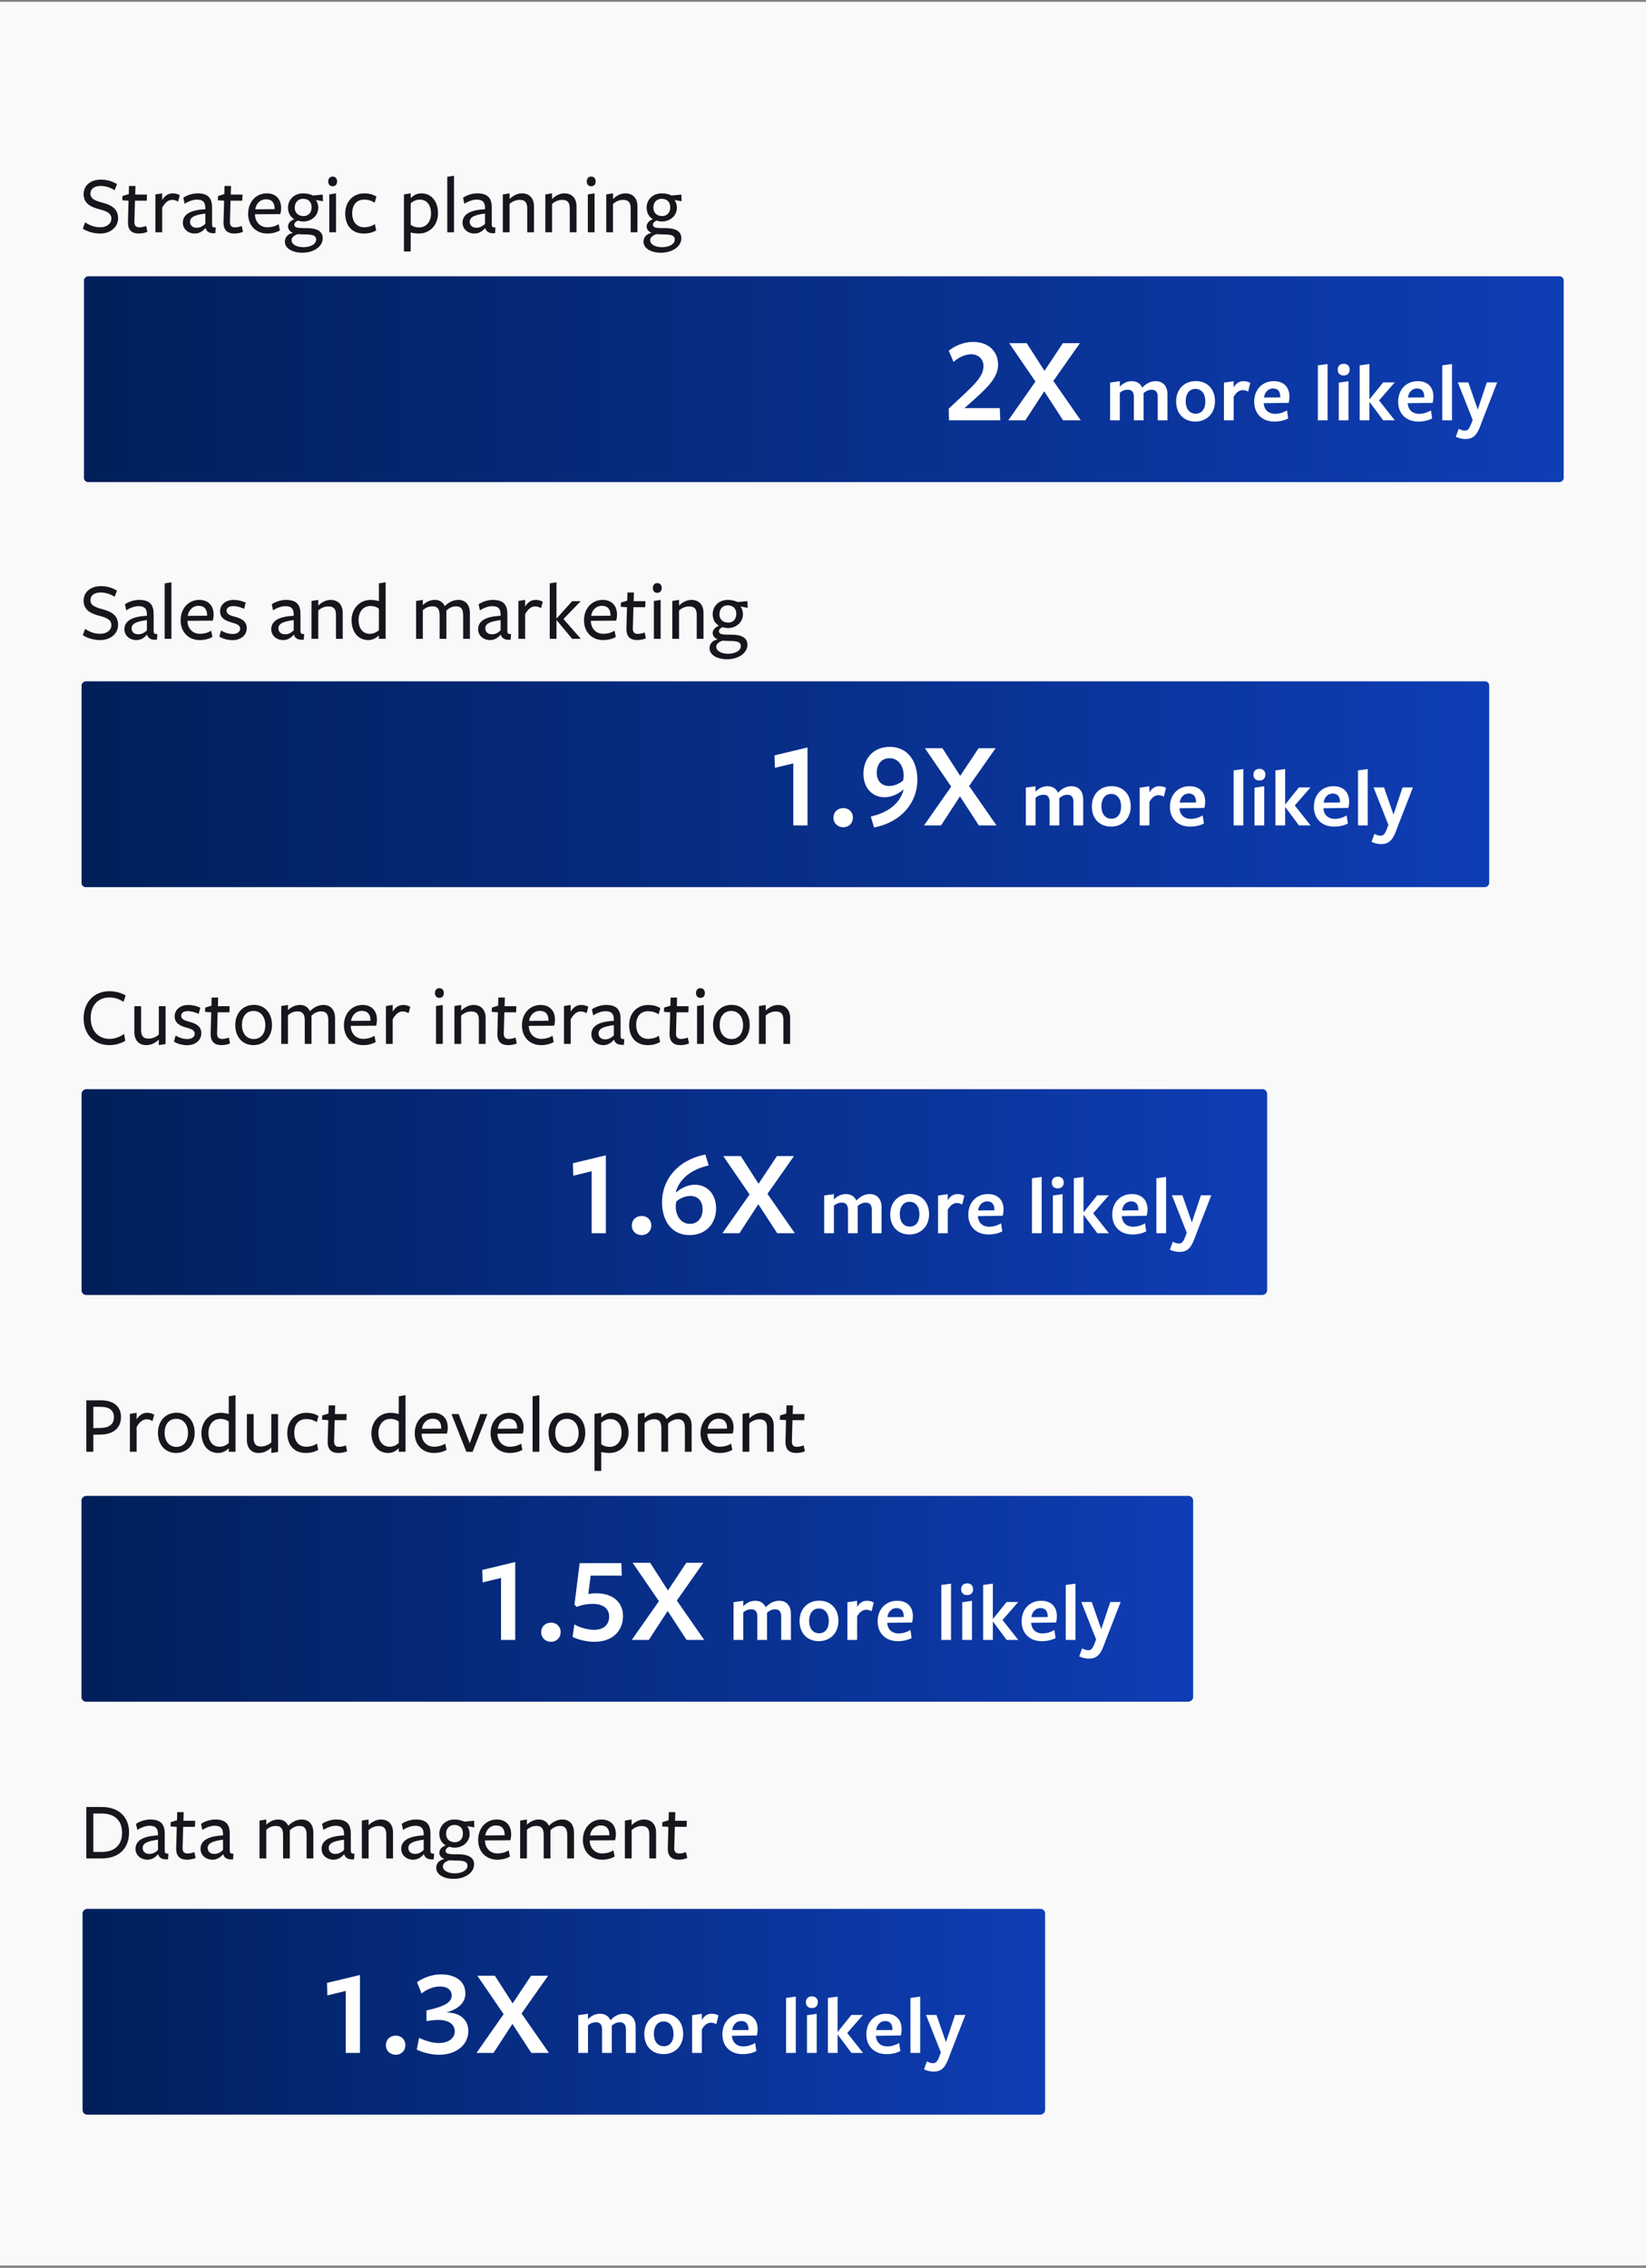 <svg width="400" height="551" viewBox="0 0 400 551" fill="none" xmlns="http://www.w3.org/2000/svg">
<rect x="0" y="0" width="400" height="551" fill="#808080" stroke="none"/>
<rect width="400" height="550" transform="translate(0 0.439)" fill="#F9F9F9"/>
<rect x="253.977" y="463.782" width="50" height="233.913" rx="1.118" transform="rotate(90 253.977 463.782)" fill="url(#paint0_linear_89_354)"/>
<path d="M84.024 498.782V483.722L79.554 484.802L79.464 481.772L87.474 479.852V498.782H84.024ZM98.514 496.892C98.514 498.212 97.554 499.232 96.174 499.232C94.764 499.232 93.774 498.212 93.774 496.892C93.774 495.572 94.764 494.582 96.174 494.582C97.554 494.582 98.514 495.572 98.514 496.892ZM108.414 488.972C112.104 488.912 113.814 491.042 113.814 493.412C113.814 497.012 110.664 499.232 106.704 499.232C104.724 499.232 102.654 498.662 101.274 497.972L101.844 495.122C103.104 495.722 104.934 496.382 106.674 496.382C108.714 496.382 110.514 495.392 110.514 493.532C110.514 491.942 109.134 490.742 106.464 490.772C105.534 490.772 104.454 490.922 103.644 491.042V488.462C107.334 487.652 109.764 486.752 109.764 484.862C109.764 483.572 108.804 482.642 106.884 482.642C105.414 482.642 103.644 483.332 102.444 484.352L101.334 481.592C102.804 480.572 104.904 479.702 107.154 479.702C110.634 479.702 113.094 481.322 113.094 484.352C113.094 486.542 111.444 488.132 108.414 488.972ZM124.524 491.732L119.934 498.782H115.794L122.394 489.362L116.004 480.032H120.264L124.584 486.752L129.054 480.032H133.194L126.744 489.212L133.404 498.782H129.114L124.524 491.732ZM154.471 498.782H152.111V493.182C152.111 491.822 151.571 491.342 150.591 491.342C149.771 491.342 149.131 491.762 148.671 492.162V492.722V498.782H146.311V493.182C146.311 491.822 145.791 491.342 144.811 491.342C143.971 491.342 143.331 491.682 142.891 492.102V498.782H140.531V489.602L142.891 489.282C142.891 489.282 142.891 490.502 142.891 490.582C143.751 489.722 144.691 489.262 145.831 489.262C146.951 489.262 147.891 489.802 148.351 490.842C149.271 489.842 150.371 489.262 151.631 489.262C153.371 489.262 154.471 490.462 154.471 492.462V498.782ZM166.018 494.162C166.018 497.182 163.938 499.082 161.238 499.082C158.538 499.082 156.578 497.242 156.578 494.182C156.578 491.142 158.638 489.242 161.358 489.242C164.078 489.242 166.018 491.122 166.018 494.162ZM163.678 494.182C163.678 492.402 162.798 491.142 161.278 491.142C159.738 491.142 158.898 492.382 158.898 494.162C158.898 495.922 159.778 497.162 161.318 497.162C162.838 497.162 163.678 495.962 163.678 494.182ZM170.557 493.082V498.782H168.197V489.622L170.557 489.282V490.782C171.137 489.802 171.877 489.262 172.957 489.262C173.517 489.262 174.097 489.382 174.597 489.682L174.077 491.802C173.637 491.562 173.197 491.442 172.757 491.442C171.937 491.442 171.177 491.962 170.557 493.082ZM177.872 494.622V494.682C177.972 496.182 178.992 497.202 180.632 497.202C181.612 497.202 182.672 496.882 183.512 496.362L183.812 498.322C182.932 498.802 181.712 499.082 180.472 499.082C177.512 499.082 175.552 497.202 175.552 494.262C175.552 491.262 177.552 489.262 180.312 489.262C182.752 489.262 184.112 490.742 184.112 493.002C184.112 493.502 184.032 494.142 183.912 494.542C183.892 494.542 177.872 494.622 177.872 494.622ZM177.932 493.242L181.892 493.222C181.892 493.182 181.892 493.082 181.892 493.062C181.892 491.822 181.352 491.042 180.132 491.042C178.832 491.042 178.052 492.102 177.932 493.242ZM193.384 498.782H191.024V485.422L193.384 485.102V498.782ZM198.746 486.462C198.746 487.322 198.226 487.882 197.286 487.882C196.366 487.882 195.846 487.322 195.846 486.462C195.846 485.622 196.366 485.042 197.286 485.042C198.226 485.042 198.746 485.622 198.746 486.462ZM198.466 498.782H196.106V489.622L198.466 489.282V498.782ZM203.589 494.342H203.549V498.782H201.189V485.422L203.549 485.102V493.662H203.589L206.889 489.562H209.709L205.889 493.942L209.729 498.782H206.909L203.589 494.342ZM212.857 494.622V494.682C212.957 496.182 213.977 497.202 215.617 497.202C216.597 497.202 217.657 496.882 218.497 496.362L218.797 498.322C217.917 498.802 216.697 499.082 215.457 499.082C212.497 499.082 210.537 497.202 210.537 494.262C210.537 491.262 212.537 489.262 215.297 489.262C217.737 489.262 219.097 490.742 219.097 493.002C219.097 493.502 219.017 494.142 218.897 494.542C218.877 494.542 212.857 494.622 212.857 494.622ZM212.917 493.242L216.877 493.222C216.877 493.182 216.877 493.082 216.877 493.062C216.877 491.822 216.337 491.042 215.117 491.042C213.817 491.042 213.037 492.102 212.917 493.242ZM223.617 498.782H221.257V485.422L223.617 485.102V498.782ZM234.6 489.562L231.08 498.602L230.54 500.042C229.62 502.562 228.58 503.322 226.88 503.322C226.04 503.322 225.28 503.122 224.54 502.782L225.24 500.842C225.78 501.102 226.22 501.282 226.7 501.282C227.38 501.282 227.74 500.982 228.24 499.722L228.64 498.662L225.04 489.562H227.58L229.88 496.162L232.08 489.562H234.6Z" fill="white"/>
<path d="M31.361 445.194C31.361 449.054 28.961 451.534 24.661 451.534C23.661 451.534 20.981 451.534 20.981 451.534L20.981 439.034C20.981 439.034 23.741 439.034 24.741 439.034C28.881 439.034 31.361 441.474 31.361 445.194ZM29.661 445.314C29.661 442.234 27.821 440.614 24.661 440.614L22.681 440.614L22.681 449.954L24.741 449.954C27.721 449.954 29.661 448.374 29.661 445.314ZM38.392 449.454L38.392 446.974C35.672 447.334 34.672 447.894 34.672 449.014C34.672 449.834 35.292 450.434 36.292 450.434C37.132 450.434 37.872 450.014 38.392 449.454ZM38.452 450.554L38.372 450.554C37.672 451.374 36.832 451.834 35.852 451.834C34.132 451.834 32.932 450.694 32.932 449.214C32.932 447.574 34.112 446.134 38.392 445.934L38.392 445.674C38.392 444.194 37.812 443.594 36.332 443.594C35.392 443.594 34.232 444.034 33.372 444.614L33.052 443.134C33.852 442.574 35.192 442.074 36.492 442.074C38.972 442.074 40.072 443.134 40.032 445.634L40.032 449.474C40.032 450.234 40.132 450.374 40.932 450.374L40.832 451.754C39.352 451.874 38.692 451.354 38.452 450.554ZM47.535 451.434C46.855 451.694 46.156 451.834 45.475 451.834C43.696 451.834 42.755 450.974 42.816 448.974L42.956 443.854L41.435 443.754L41.495 442.714L43.016 442.254L43.056 440.274L44.636 440.274L44.575 442.374L47.435 442.374L47.376 443.854L44.516 443.854L44.376 449.034C44.355 449.894 44.755 450.334 45.575 450.334C46.136 450.334 46.696 450.194 47.236 449.994C47.255 449.994 47.535 451.434 47.535 451.434ZM54.193 449.454L54.193 446.974C51.473 447.334 50.473 447.894 50.473 449.014C50.473 449.834 51.093 450.434 52.093 450.434C52.933 450.434 53.673 450.014 54.193 449.454ZM54.253 450.554L54.173 450.554C53.473 451.374 52.633 451.834 51.653 451.834C49.933 451.834 48.733 450.694 48.733 449.214C48.733 447.574 49.913 446.134 54.193 445.934L54.193 445.674C54.193 444.194 53.613 443.594 52.133 443.594C51.193 443.594 50.033 444.034 49.173 444.614L48.853 443.134C49.653 442.574 50.993 442.074 52.293 442.074C54.773 442.074 55.873 443.134 55.833 445.634L55.833 449.474C55.833 450.234 55.933 450.374 56.733 450.374L56.633 451.754C55.153 451.874 54.493 451.354 54.253 450.554ZM76.147 451.534L74.507 451.534L74.507 445.814C74.507 444.214 73.927 443.634 72.747 443.634C71.727 443.634 70.947 444.174 70.427 444.674L70.427 445.234L70.427 451.534L68.787 451.534L68.787 445.814C68.787 444.214 68.207 443.634 67.027 443.634C66.007 443.634 65.227 444.074 64.707 444.574L64.707 451.534L63.067 451.534L63.067 442.334L64.707 442.074C64.707 442.074 64.707 443.234 64.707 443.334C65.587 442.494 66.547 442.074 67.647 442.074C68.707 442.074 69.587 442.574 70.047 443.594C71.027 442.614 72.107 442.074 73.367 442.074C75.047 442.074 76.147 443.254 76.147 445.274L76.147 451.534ZM83.607 449.454L83.607 446.974C80.887 447.334 79.887 447.894 79.887 449.014C79.887 449.834 80.507 450.434 81.507 450.434C82.347 450.434 83.087 450.014 83.607 449.454ZM83.667 450.554L83.587 450.554C82.887 451.374 82.047 451.834 81.067 451.834C79.347 451.834 78.147 450.694 78.147 449.214C78.147 447.574 79.327 446.134 83.607 445.934L83.607 445.674C83.607 444.194 83.027 443.594 81.547 443.594C80.607 443.594 79.447 444.034 78.587 444.614L78.267 443.134C79.067 442.574 80.407 442.074 81.707 442.074C84.187 442.074 85.287 443.134 85.247 445.634L85.247 449.474C85.247 450.234 85.347 450.374 86.147 450.374L86.047 451.754C84.567 451.874 83.907 451.354 83.667 450.554ZM95.51 451.534L93.87 451.534L93.87 445.774C93.87 444.194 93.27 443.654 91.97 443.654C91.01 443.654 90.09 444.154 89.57 444.654L89.57 451.534L87.93 451.534L87.93 442.334L89.57 442.074L89.57 443.454C90.41 442.614 91.49 442.074 92.55 442.074C94.41 442.074 95.51 443.254 95.51 445.234L95.51 451.534ZM102.962 449.454L102.962 446.974C100.242 447.334 99.242 447.894 99.242 449.014C99.242 449.834 99.862 450.434 100.862 450.434C101.702 450.434 102.442 450.014 102.962 449.454ZM103.022 450.554L102.942 450.554C102.242 451.374 101.402 451.834 100.422 451.834C98.702 451.834 97.502 450.694 97.502 449.214C97.502 447.574 98.682 446.134 102.962 445.934L102.962 445.674C102.962 444.194 102.382 443.594 100.902 443.594C99.962 443.594 98.802 444.034 97.942 444.614L97.622 443.134C98.422 442.574 99.762 442.074 101.062 442.074C103.542 442.074 104.642 443.134 104.602 445.634L104.602 449.474C104.602 450.234 104.702 450.374 105.502 450.374L105.402 451.754C103.922 451.874 103.262 451.354 103.022 450.554ZM108.406 445.554C108.406 446.774 109.226 447.594 110.546 447.594C111.746 447.594 112.506 446.734 112.506 445.454C112.506 444.254 111.806 443.394 110.406 443.394C109.206 443.394 108.406 444.274 108.406 445.554ZM109.206 451.974C108.286 452.234 107.626 452.774 107.626 453.454C107.626 454.434 108.786 455.154 110.526 455.154C112.246 455.154 113.606 454.414 113.606 453.294C113.606 452.294 112.706 452.054 110.866 452.054C110.286 452.054 109.606 452.014 109.206 451.974ZM107.966 451.674C107.186 451.334 106.766 450.774 106.766 450.134C106.766 449.374 107.366 448.674 108.286 448.354C107.326 447.794 106.766 446.794 106.766 445.534C106.766 443.734 108.106 442.074 110.486 442.074C111.466 442.074 112.266 442.334 112.846 442.594L115.206 442.374L115.266 443.994L113.506 443.674C113.866 444.014 114.126 444.874 114.126 445.554C114.126 447.394 112.606 448.914 110.466 448.914C110.006 448.914 109.726 448.854 109.186 448.694C108.806 448.834 108.286 449.194 108.286 449.654C108.286 450.194 108.646 450.514 110.366 450.514C110.366 450.514 111.406 450.514 111.206 450.514C113.946 450.514 115.206 451.354 115.206 452.974C115.206 454.994 113.026 456.494 110.266 456.494C107.846 456.494 106.006 455.454 106.006 453.814C106.006 452.774 106.706 451.914 107.966 451.674ZM117.858 447.154L117.858 447.234C117.918 449.034 119.118 450.314 120.878 450.314C121.838 450.314 122.878 450.054 123.618 449.554L123.918 451.074C123.098 451.574 121.998 451.834 120.838 451.834C118.078 451.834 116.198 449.854 116.198 447.054C116.198 444.094 118.158 442.074 120.718 442.074C122.938 442.074 124.218 443.474 124.218 445.654C124.218 446.154 124.138 446.714 124.018 447.114C123.998 447.114 117.858 447.154 117.858 447.154ZM117.938 445.954L122.638 445.914L122.638 445.774C122.638 444.414 121.998 443.514 120.558 443.514C118.998 443.514 118.078 444.754 117.938 445.954ZM139.487 451.534L137.847 451.534L137.847 445.814C137.847 444.214 137.267 443.634 136.087 443.634C135.067 443.634 134.287 444.174 133.767 444.674L133.767 445.234L133.767 451.534L132.127 451.534L132.127 445.814C132.127 444.214 131.547 443.634 130.367 443.634C129.347 443.634 128.567 444.074 128.047 444.574L128.047 451.534L126.407 451.534L126.407 442.334L128.047 442.074C128.047 442.074 128.047 443.234 128.047 443.334C128.927 442.494 129.887 442.074 130.987 442.074C132.047 442.074 132.927 442.574 133.387 443.594C134.367 442.614 135.447 442.074 136.707 442.074C138.387 442.074 139.487 443.254 139.487 445.274L139.487 451.534ZM143.307 447.154L143.307 447.234C143.367 449.034 144.567 450.314 146.327 450.314C147.287 450.314 148.327 450.054 149.067 449.554L149.367 451.074C148.547 451.574 147.447 451.834 146.287 451.834C143.527 451.834 141.647 449.854 141.647 447.054C141.647 444.094 143.607 442.074 146.167 442.074C148.387 442.074 149.667 443.474 149.667 445.654C149.667 446.154 149.587 446.714 149.467 447.114C149.447 447.114 143.307 447.154 143.307 447.154ZM143.387 445.954L148.087 445.914L148.087 445.774C148.087 444.414 147.447 443.514 146.007 443.514C144.447 443.514 143.527 444.754 143.387 445.954ZM159.436 451.534L157.796 451.534L157.796 445.774C157.796 444.194 157.196 443.654 155.896 443.654C154.936 443.654 154.016 444.154 153.496 444.654L153.496 451.534L151.856 451.534L151.856 442.334L153.496 442.074L153.496 443.454C154.336 442.614 155.416 442.074 156.476 442.074C158.336 442.074 159.436 443.254 159.436 445.234L159.436 451.534ZM167.008 451.434C166.328 451.694 165.628 451.834 164.948 451.834C163.168 451.834 162.228 450.974 162.288 448.974L162.428 443.854L160.908 443.754L160.968 442.714L162.488 442.254L162.528 440.274L164.108 440.274L164.048 442.374L166.908 442.374L166.848 443.854L163.988 443.854L163.848 449.034C163.828 449.894 164.228 450.334 165.048 450.334C165.608 450.334 166.168 450.194 166.708 449.994C166.728 449.994 167.008 451.434 167.008 451.434Z" fill="#16161D"/>
<rect x="289.949" y="363.446" width="50" height="270.153" rx="1.118" transform="rotate(90 289.949 363.446)" fill="url(#paint1_linear_89_354)"/>
<path d="M121.756 398.446V383.386L117.286 384.466L117.196 381.436L125.206 379.516V398.446H121.756ZM136.246 396.556C136.246 397.876 135.286 398.896 133.906 398.896C132.496 398.896 131.506 397.876 131.506 396.556C131.506 395.236 132.496 394.246 133.906 394.246C135.286 394.246 136.246 395.236 136.246 396.556ZM142.966 387.286C143.416 387.196 144.076 387.106 144.886 387.106C148.816 387.106 151.396 389.206 151.396 392.626C151.396 396.286 148.816 398.896 144.496 398.896C142.666 398.896 140.506 398.416 139.156 397.696L139.576 394.666C140.746 395.386 142.696 395.986 144.406 395.986C146.506 395.986 148.036 394.876 148.036 392.746C148.036 390.886 146.596 389.686 144.106 389.686C142.456 389.686 141.016 390.046 140.146 390.436L139.606 389.866L140.866 379.786H151.006L151.096 382.816H143.536L142.966 387.286ZM162.256 391.396L157.666 398.446H153.526L160.126 389.026L153.736 379.696H157.996L162.316 386.416L166.786 379.696H170.926L164.476 388.876L171.136 398.446H166.846L162.256 391.396ZM192.203 398.446H189.843V392.846C189.843 391.486 189.303 391.006 188.323 391.006C187.503 391.006 186.863 391.426 186.403 391.826V392.386V398.446H184.043V392.846C184.043 391.486 183.523 391.006 182.543 391.006C181.703 391.006 181.063 391.346 180.623 391.766V398.446H178.263V389.266L180.623 388.946C180.623 388.946 180.623 390.166 180.623 390.246C181.483 389.386 182.423 388.926 183.563 388.926C184.683 388.926 185.623 389.466 186.083 390.506C187.003 389.506 188.103 388.926 189.363 388.926C191.103 388.926 192.203 390.126 192.203 392.126V398.446ZM203.749 393.826C203.749 396.846 201.669 398.746 198.969 398.746C196.269 398.746 194.309 396.906 194.309 393.846C194.309 390.806 196.369 388.906 199.089 388.906C201.809 388.906 203.749 390.786 203.749 393.826ZM201.409 393.846C201.409 392.066 200.529 390.806 199.009 390.806C197.469 390.806 196.629 392.046 196.629 393.826C196.629 395.586 197.509 396.826 199.049 396.826C200.569 396.826 201.409 395.626 201.409 393.846ZM208.288 392.746V398.446H205.928V389.286L208.288 388.946V390.446C208.868 389.466 209.608 388.926 210.688 388.926C211.248 388.926 211.828 389.046 212.328 389.346L211.808 391.466C211.368 391.226 210.928 391.106 210.488 391.106C209.668 391.106 208.908 391.626 208.288 392.746ZM215.604 394.286V394.346C215.704 395.846 216.724 396.866 218.364 396.866C219.344 396.866 220.404 396.546 221.244 396.026L221.544 397.986C220.664 398.466 219.444 398.746 218.204 398.746C215.244 398.746 213.284 396.866 213.284 393.926C213.284 390.926 215.284 388.926 218.044 388.926C220.484 388.926 221.844 390.406 221.844 392.666C221.844 393.166 221.764 393.806 221.644 394.206C221.624 394.206 215.604 394.286 215.604 394.286ZM215.664 392.906L219.624 392.886C219.624 392.846 219.624 392.746 219.624 392.726C219.624 391.486 219.084 390.706 217.864 390.706C216.564 390.706 215.784 391.766 215.664 392.906ZM231.115 398.446H228.755V385.086L231.115 384.766V398.446ZM236.478 386.126C236.478 386.986 235.958 387.546 235.018 387.546C234.098 387.546 233.578 386.986 233.578 386.126C233.578 385.286 234.098 384.706 235.018 384.706C235.958 384.706 236.478 385.286 236.478 386.126ZM236.198 398.446H233.838V389.286L236.198 388.946V398.446ZM241.32 394.006H241.28V398.446H238.92V385.086L241.28 384.766V393.326H241.32L244.62 389.226H247.44L243.62 393.606L247.46 398.446H244.64L241.32 394.006ZM250.588 394.286V394.346C250.688 395.846 251.708 396.866 253.348 396.866C254.328 396.866 255.388 396.546 256.228 396.026L256.528 397.986C255.648 398.466 254.428 398.746 253.188 398.746C250.228 398.746 248.268 396.866 248.268 393.926C248.268 390.926 250.268 388.926 253.028 388.926C255.468 388.926 256.828 390.406 256.828 392.666C256.828 393.166 256.748 393.806 256.628 394.206C256.608 394.206 250.588 394.286 250.588 394.286ZM250.648 392.906L254.608 392.886C254.608 392.846 254.608 392.746 254.608 392.726C254.608 391.486 254.068 390.706 252.848 390.706C251.548 390.706 250.768 391.766 250.648 392.906ZM261.348 398.446H258.988V385.086L261.348 384.766V398.446ZM272.331 389.226L268.811 398.266L268.271 399.706C267.351 402.226 266.311 402.986 264.611 402.986C263.771 402.986 263.011 402.786 262.271 402.446L262.971 400.506C263.511 400.766 263.951 400.946 264.431 400.946C265.111 400.946 265.471 400.646 265.971 399.386L266.371 398.326L262.771 389.226H265.311L267.611 395.826L269.811 389.226H272.331Z" fill="white"/>
<path d="M29.401 344.26C29.401 347.08 27.441 348.52 24.321 348.56L22.681 348.58V352.72H20.981V340.22C20.981 340.22 24.421 340.22 24.441 340.22C27.861 340.22 29.401 341.92 29.401 344.26ZM27.681 344.34C27.681 342.66 26.581 341.8 24.361 341.8C24.341 341.8 22.681 341.8 22.681 341.8V346.98L24.501 346.94C26.601 346.9 27.681 345.96 27.681 344.34ZM33.203 346.74V352.72H31.563V343.52L33.203 343.26V344.88C33.843 343.86 34.603 343.26 35.763 343.26C36.383 343.26 37.003 343.42 37.483 343.72L37.063 345.26C36.563 344.96 36.063 344.84 35.603 344.84C34.723 344.84 33.883 345.48 33.203 346.74ZM47.305 348.14C47.305 351.08 45.385 353.02 42.805 353.02C40.205 353.02 38.385 351.1 38.385 348.14C38.385 345.2 40.265 343.24 42.905 343.24C45.525 343.24 47.305 345.18 47.305 348.14ZM45.685 348.16C45.685 346.2 44.625 344.72 42.825 344.72C41.005 344.72 40.005 346.14 40.005 348.12C40.005 350.08 41.065 351.54 42.865 351.54C44.685 351.54 45.685 350.14 45.685 348.16ZM55.592 343.56V339.24L57.231 338.98V352.72H55.592C55.592 352.72 55.592 351.98 55.592 351.88C54.931 352.5 54.111 353.02 53.032 353.02C50.452 353.02 48.952 350.94 48.952 348.18C48.952 345.4 50.871 343.26 53.611 343.26C54.272 343.26 55.011 343.38 55.592 343.56ZM55.592 345.4C55.051 344.96 54.352 344.74 53.551 344.74C51.691 344.74 50.651 346.26 50.651 348.14C50.651 350.16 51.672 351.5 53.371 351.5C54.231 351.5 54.971 351.16 55.592 350.62C55.592 350.72 55.592 345.4 55.592 345.4ZM59.999 343.56H61.639V349.32C61.639 350.9 62.239 351.44 63.439 351.44C64.499 351.44 65.419 350.94 65.939 350.44V343.56H67.579V352.76L65.939 353.02C65.939 353.02 65.939 351.78 65.939 351.68C65.099 352.52 64.019 353.02 62.859 353.02C61.099 353.02 59.999 351.84 59.999 349.86V343.56ZM77.331 352.26C76.511 352.76 75.471 353.02 74.311 353.02C71.411 353.02 69.811 351.04 69.811 348.14C69.811 345.22 71.751 343.26 74.431 343.26C75.611 343.26 76.551 343.52 77.391 344.04L76.971 345.54C76.211 345.02 75.351 344.78 74.431 344.78C72.551 344.78 71.511 346.06 71.511 348.12C71.511 350.24 72.671 351.5 74.391 351.5C75.351 351.5 76.291 351.24 77.031 350.74L77.331 352.26ZM84.352 352.62C83.672 352.88 82.972 353.02 82.292 353.02C80.512 353.02 79.572 352.16 79.632 350.16L79.772 345.04L78.252 344.94L78.312 343.9L79.832 343.44L79.872 341.46H81.452L81.392 343.56H84.252L84.192 345.04H81.332L81.192 350.22C81.172 351.08 81.572 351.52 82.392 351.52C82.952 351.52 83.512 351.38 84.052 351.18C84.072 351.18 84.352 352.62 84.352 352.62ZM96.9 343.56V339.24L98.54 338.98V352.72H96.9C96.9 352.72 96.9 351.98 96.9 351.88C96.24 352.5 95.42 353.02 94.34 353.02C91.76 353.02 90.26 350.94 90.26 348.18C90.26 345.4 92.18 343.26 94.92 343.26C95.58 343.26 96.32 343.38 96.9 343.56ZM96.9 345.4C96.36 344.96 95.66 344.74 94.86 344.74C93 344.74 91.96 346.26 91.96 348.14C91.96 350.16 92.98 351.5 94.68 351.5C95.54 351.5 96.28 351.16 96.9 350.62C96.9 350.72 96.9 345.4 96.9 345.4ZM102.447 348.34V348.42C102.507 350.22 103.707 351.5 105.467 351.5C106.427 351.5 107.467 351.24 108.207 350.74L108.507 352.26C107.687 352.76 106.587 353.02 105.427 353.02C102.667 353.02 100.787 351.04 100.787 348.24C100.787 345.28 102.747 343.26 105.307 343.26C107.527 343.26 108.807 344.66 108.807 346.84C108.807 347.34 108.727 347.9 108.607 348.3C108.587 348.3 102.447 348.34 102.447 348.34ZM102.527 347.14L107.227 347.1V346.96C107.227 345.6 106.587 344.7 105.147 344.7C103.587 344.7 102.667 345.94 102.527 347.14ZM118.454 343.56L114.854 352.74H113.334L109.714 343.56H111.474L114.154 350.68L116.714 343.56H118.454ZM120.885 348.34V348.42C120.945 350.22 122.145 351.5 123.905 351.5C124.865 351.5 125.905 351.24 126.645 350.74L126.945 352.26C126.125 352.76 125.025 353.02 123.865 353.02C121.105 353.02 119.225 351.04 119.225 348.24C119.225 345.28 121.185 343.26 123.745 343.26C125.965 343.26 127.245 344.66 127.245 346.84C127.245 347.34 127.165 347.9 127.045 348.3C127.025 348.3 120.885 348.34 120.885 348.34ZM120.965 347.14L125.665 347.1V346.96C125.665 345.6 125.025 344.7 123.585 344.7C122.025 344.7 121.105 345.94 120.965 347.14ZM131.074 352.72H129.434V339.24L131.074 338.98V352.72ZM142.227 348.14C142.227 351.08 140.307 353.02 137.727 353.02C135.127 353.02 133.307 351.1 133.307 348.14C133.307 345.2 135.187 343.24 137.827 343.24C140.447 343.24 142.227 345.18 142.227 348.14ZM140.607 348.16C140.607 346.2 139.547 344.72 137.747 344.72C135.927 344.72 134.927 346.14 134.927 348.12C134.927 350.08 135.987 351.54 137.787 351.54C139.607 351.54 140.607 350.14 140.607 348.16ZM146.113 344.4C146.773 343.78 147.593 343.26 148.673 343.26C151.253 343.26 152.753 345.34 152.753 348.1C152.753 350.88 150.833 353.02 148.093 353.02C147.553 353.02 146.693 352.94 146.113 352.78V357.38H144.473V343.52L146.113 343.26C146.113 343.26 146.113 344.3 146.113 344.4ZM146.113 345.66C146.113 345.56 146.113 350.88 146.113 350.88C146.653 351.32 147.353 351.54 148.153 351.54C150.013 351.54 151.053 350.02 151.053 348.14C151.053 346.12 150.033 344.78 148.333 344.78C147.473 344.78 146.733 345.12 146.113 345.66ZM168.081 352.72H166.441V347C166.441 345.4 165.861 344.82 164.681 344.82C163.661 344.82 162.881 345.36 162.361 345.86V346.42V352.72H160.721V347C160.721 345.4 160.141 344.82 158.961 344.82C157.941 344.82 157.161 345.26 156.641 345.76V352.72H155.001V343.52L156.641 343.26C156.641 343.26 156.641 344.42 156.641 344.52C157.521 343.68 158.481 343.26 159.581 343.26C160.641 343.26 161.521 343.76 161.981 344.78C162.961 343.8 164.041 343.26 165.301 343.26C166.981 343.26 168.081 344.44 168.081 346.46V352.72ZM171.901 348.34V348.42C171.961 350.22 173.161 351.5 174.921 351.5C175.881 351.5 176.921 351.24 177.661 350.74L177.961 352.26C177.141 352.76 176.041 353.02 174.881 353.02C172.121 353.02 170.241 351.04 170.241 348.24C170.241 345.28 172.201 343.26 174.761 343.26C176.981 343.26 178.261 344.66 178.261 346.84C178.261 347.34 178.181 347.9 178.061 348.3C178.041 348.3 171.901 348.34 171.901 348.34ZM171.981 347.14L176.681 347.1V346.96C176.681 345.6 176.041 344.7 174.601 344.7C173.041 344.7 172.121 345.94 171.981 347.14ZM188.03 352.72H186.39V346.96C186.39 345.38 185.79 344.84 184.49 344.84C183.53 344.84 182.61 345.34 182.09 345.84V352.72H180.45V343.52L182.09 343.26V344.64C182.93 343.8 184.01 343.26 185.07 343.26C186.93 343.26 188.03 344.44 188.03 346.42V352.72ZM195.602 352.62C194.922 352.88 194.222 353.02 193.542 353.02C191.762 353.02 190.822 352.16 190.882 350.16L191.022 345.04L189.502 344.94L189.562 343.9L191.082 343.44L191.122 341.46H192.702L192.642 343.56H195.502L195.442 345.04H192.582L192.442 350.22C192.422 351.08 192.822 351.52 193.642 351.52C194.202 351.52 194.762 351.38 195.302 351.18C195.322 351.18 195.602 352.62 195.602 352.62Z" fill="#16161D"/>
<rect x="307.932" y="264.632" width="50" height="288.109" rx="1.118" transform="rotate(90 307.932 264.632)" fill="url(#paint2_linear_89_354)"/>
<path d="M143.783 299.632V284.572L139.313 285.652L139.223 282.622L147.233 280.702V299.632H143.783ZM158.273 297.742C158.273 299.062 157.313 300.082 155.933 300.082C154.523 300.082 153.533 299.062 153.533 297.742C153.533 296.422 154.523 295.432 155.933 295.432C157.313 295.432 158.273 296.422 158.273 297.742ZM160.883 292.072C160.883 286.732 164.543 281.842 171.413 280.522L172.223 283.162C168.083 284.062 165.113 286.372 164.243 289.612L164.363 289.672C165.533 288.652 167.153 287.842 168.893 287.842C171.803 287.842 174.023 290.092 174.023 293.572C174.023 297.232 171.593 300.082 167.573 300.082C163.163 300.082 160.883 296.542 160.883 292.072ZM164.213 293.092C164.213 295.342 165.413 297.352 167.693 297.352C169.523 297.352 170.753 295.912 170.753 293.842C170.753 291.802 169.583 290.572 167.753 290.572C166.373 290.572 165.053 291.262 164.363 291.922C164.273 292.282 164.213 292.702 164.213 293.092ZM184.283 292.582L179.693 299.632H175.553L182.153 290.212L175.763 280.882H180.023L184.343 287.602L188.813 280.882H192.953L186.503 290.062L193.163 299.632H188.873L184.283 292.582ZM214.23 299.632H211.87V294.032C211.87 292.672 211.33 292.192 210.35 292.192C209.53 292.192 208.89 292.612 208.43 293.012V293.572V299.632H206.07V294.032C206.07 292.672 205.55 292.192 204.57 292.192C203.73 292.192 203.09 292.532 202.65 292.952V299.632H200.29V290.452L202.65 290.132C202.65 290.132 202.65 291.352 202.65 291.432C203.51 290.572 204.45 290.112 205.59 290.112C206.71 290.112 207.65 290.652 208.11 291.692C209.03 290.692 210.13 290.112 211.39 290.112C213.13 290.112 214.23 291.312 214.23 293.312V299.632ZM225.777 295.012C225.777 298.032 223.697 299.932 220.997 299.932C218.297 299.932 216.337 298.092 216.337 295.032C216.337 291.992 218.397 290.092 221.117 290.092C223.837 290.092 225.777 291.972 225.777 295.012ZM223.437 295.032C223.437 293.252 222.557 291.992 221.037 291.992C219.497 291.992 218.657 293.232 218.657 295.012C218.657 296.772 219.537 298.012 221.077 298.012C222.597 298.012 223.437 296.812 223.437 295.032ZM230.316 293.932V299.632H227.956V290.472L230.316 290.132V291.632C230.896 290.652 231.636 290.112 232.716 290.112C233.276 290.112 233.856 290.232 234.356 290.532L233.836 292.652C233.396 292.412 232.956 292.292 232.516 292.292C231.696 292.292 230.936 292.812 230.316 293.932ZM237.631 295.472V295.532C237.731 297.032 238.751 298.052 240.391 298.052C241.371 298.052 242.431 297.732 243.271 297.212L243.571 299.172C242.691 299.652 241.471 299.932 240.231 299.932C237.271 299.932 235.311 298.052 235.311 295.112C235.311 292.112 237.311 290.112 240.071 290.112C242.511 290.112 243.871 291.592 243.871 293.852C243.871 294.352 243.791 294.992 243.671 295.392C243.651 295.392 237.631 295.472 237.631 295.472ZM237.691 294.092L241.651 294.072C241.651 294.032 241.651 293.932 241.651 293.912C241.651 292.672 241.111 291.892 239.891 291.892C238.591 291.892 237.811 292.952 237.691 294.092ZM253.142 299.632H250.782V286.272L253.142 285.952V299.632ZM258.505 287.312C258.505 288.172 257.985 288.732 257.045 288.732C256.125 288.732 255.605 288.172 255.605 287.312C255.605 286.472 256.125 285.892 257.045 285.892C257.985 285.892 258.505 286.472 258.505 287.312ZM258.225 299.632H255.865V290.472L258.225 290.132V299.632ZM263.348 295.192H263.308V299.632H260.948V286.272L263.308 285.952V294.512H263.348L266.648 290.412H269.468L265.648 294.792L269.488 299.632H266.668L263.348 295.192ZM272.615 295.472V295.532C272.715 297.032 273.735 298.052 275.375 298.052C276.355 298.052 277.415 297.732 278.255 297.212L278.555 299.172C277.675 299.652 276.455 299.932 275.215 299.932C272.255 299.932 270.295 298.052 270.295 295.112C270.295 292.112 272.295 290.112 275.055 290.112C277.495 290.112 278.855 291.592 278.855 293.852C278.855 294.352 278.775 294.992 278.655 295.392C278.635 295.392 272.615 295.472 272.615 295.472ZM272.675 294.092L276.635 294.072C276.635 294.032 276.635 293.932 276.635 293.912C276.635 292.672 276.095 291.892 274.875 291.892C273.575 291.892 272.795 292.952 272.675 294.092ZM283.376 299.632H281.016V286.272L283.376 285.952V299.632ZM294.359 290.412L290.839 299.452L290.299 300.892C289.379 303.412 288.339 304.172 286.639 304.172C285.799 304.172 285.039 303.972 284.299 303.632L284.999 301.692C285.539 301.952 285.979 302.132 286.459 302.132C287.139 302.132 287.499 301.832 287.999 300.572L288.399 299.512L284.799 290.412H287.339L289.639 297.012L291.839 290.412H294.359Z" fill="white"/>
<path d="M30.541 241.867L30.001 243.407C28.901 242.687 27.881 242.347 26.581 242.347C23.861 242.347 22.041 244.227 22.041 247.327C22.041 250.427 23.881 252.407 26.621 252.407C27.961 252.407 29.281 251.867 30.161 251.187L30.441 252.887C29.421 253.527 27.981 253.927 26.581 253.927C22.921 253.927 20.321 251.387 20.321 247.407C20.321 243.427 22.941 240.827 26.581 240.827C28.001 240.827 29.521 241.227 30.541 241.867ZM32.655 244.467L34.295 244.467L34.295 250.227C34.295 251.807 34.895 252.347 36.095 252.347C37.155 252.347 38.075 251.847 38.595 251.347L38.595 244.467L40.235 244.467L40.235 253.667L38.595 253.927C38.595 253.927 38.595 252.687 38.595 252.587C37.755 253.427 36.675 253.927 35.515 253.927C33.755 253.927 32.655 252.747 32.655 250.767L32.655 244.467ZM48.927 251.027C48.927 252.767 47.467 253.947 45.467 253.947C44.347 253.947 43.107 253.607 42.267 253.087L42.687 251.587C43.447 252.107 44.567 252.447 45.507 252.447C46.547 252.447 47.327 251.967 47.327 251.147C47.327 250.227 46.247 249.927 45.167 249.627C43.867 249.267 42.447 248.627 42.447 246.947C42.447 245.247 43.887 244.167 45.727 244.167C46.787 244.167 47.847 244.427 48.687 244.847L48.267 246.347C47.507 245.927 46.407 245.667 45.647 245.667C44.667 245.667 44.027 246.067 44.027 246.807C44.027 247.687 45.007 247.987 46.147 248.287C47.487 248.647 48.927 249.287 48.927 251.027ZM55.914 253.527C55.234 253.787 54.534 253.927 53.854 253.927C52.074 253.927 51.134 253.067 51.194 251.067L51.334 245.947L49.814 245.847L49.874 244.807L51.394 244.347L51.434 242.367L53.014 242.367L52.954 244.467L55.814 244.467L55.754 245.947L52.894 245.947L52.754 251.127C52.734 251.987 53.134 252.427 53.954 252.427C54.514 252.427 55.074 252.287 55.614 252.087C55.634 252.087 55.914 253.527 55.914 253.527ZM66.094 249.047C66.094 251.987 64.174 253.927 61.594 253.927C58.994 253.927 57.174 252.007 57.174 249.047C57.174 246.107 59.054 244.147 61.694 244.147C64.314 244.147 66.094 246.087 66.094 249.047ZM64.474 249.067C64.474 247.107 63.414 245.627 61.614 245.627C59.794 245.627 58.794 247.047 58.794 249.027C58.794 250.987 59.854 252.447 61.654 252.447C63.474 252.447 64.474 251.047 64.474 249.067ZM81.421 253.627L79.781 253.627L79.781 247.907C79.781 246.307 79.201 245.727 78.02 245.727C77.001 245.727 76.221 246.267 75.701 246.767L75.701 247.327L75.701 253.627L74.061 253.627L74.061 247.907C74.061 246.307 73.481 245.727 72.3 245.727C71.281 245.727 70.501 246.167 69.981 246.667L69.981 253.627L68.341 253.627L68.341 244.427L69.981 244.167C69.981 244.167 69.981 245.327 69.981 245.427C70.861 244.587 71.82 244.167 72.921 244.167C73.981 244.167 74.861 244.667 75.32 245.687C76.3 244.707 77.38 244.167 78.641 244.167C80.32 244.167 81.421 245.347 81.421 247.367L81.421 253.627ZM85.24 249.247L85.24 249.327C85.3 251.127 86.5 252.407 88.26 252.407C89.22 252.407 90.26 252.147 91 251.647L91.3 253.167C90.48 253.667 89.38 253.927 88.22 253.927C85.46 253.927 83.58 251.947 83.58 249.147C83.58 246.187 85.54 244.167 88.1 244.167C90.32 244.167 91.6 245.567 91.6 247.747C91.6 248.247 91.52 248.807 91.4 249.207C91.38 249.207 85.24 249.247 85.24 249.247ZM85.32 248.047L90.02 248.007L90.02 247.867C90.02 246.507 89.38 245.607 87.94 245.607C86.38 245.607 85.46 246.847 85.32 248.047ZM95.43 247.647L95.43 253.627L93.79 253.627L93.79 244.427L95.43 244.167L95.43 245.787C96.07 244.767 96.83 244.167 97.99 244.167C98.61 244.167 99.23 244.327 99.71 244.627L99.29 246.167C98.79 245.867 98.29 245.747 97.83 245.747C96.95 245.747 96.11 246.387 95.43 247.647ZM107.858 241.267C107.858 241.887 107.518 242.447 106.778 242.447C106.038 242.447 105.698 241.887 105.698 241.267C105.698 240.647 106.038 240.087 106.778 240.087C107.518 240.087 107.858 240.647 107.858 241.267ZM107.598 253.627L105.958 253.627L105.958 244.427L107.598 244.167L107.598 253.627ZM118.01 253.627L116.37 253.627L116.37 247.867C116.37 246.287 115.77 245.747 114.47 245.747C113.51 245.747 112.59 246.247 112.07 246.747L112.07 253.627L110.43 253.627L110.43 244.427L112.07 244.167L112.07 245.547C112.91 244.707 113.99 244.167 115.05 244.167C116.91 244.167 118.01 245.347 118.01 247.327L118.01 253.627ZM125.582 253.527C124.902 253.787 124.202 253.927 123.522 253.927C121.742 253.927 120.802 253.067 120.862 251.067L121.002 245.947L119.482 245.847L119.542 244.807L121.062 244.347L121.102 242.367L122.682 242.367L122.622 244.467L125.482 244.467L125.422 245.947L122.562 245.947L122.422 251.127C122.402 251.987 122.802 252.427 123.622 252.427C124.182 252.427 124.742 252.287 125.282 252.087C125.302 252.087 125.582 253.527 125.582 253.527ZM128.502 249.247L128.502 249.327C128.562 251.127 129.762 252.407 131.522 252.407C132.482 252.407 133.522 252.147 134.262 251.647L134.562 253.167C133.742 253.667 132.642 253.927 131.482 253.927C128.722 253.927 126.842 251.947 126.842 249.147C126.842 246.187 128.802 244.167 131.362 244.167C133.582 244.167 134.862 245.567 134.862 247.747C134.862 248.247 134.782 248.807 134.662 249.207C134.642 249.207 128.502 249.247 128.502 249.247ZM128.582 248.047L133.282 248.007L133.282 247.867C133.282 246.507 132.642 245.607 131.202 245.607C129.642 245.607 128.722 246.847 128.582 248.047ZM138.691 247.647L138.691 253.627L137.051 253.627L137.051 244.427L138.691 244.167L138.691 245.787C139.331 244.767 140.091 244.167 141.251 244.167C141.871 244.167 142.491 244.327 142.971 244.627L142.551 246.167C142.051 245.867 141.551 245.747 141.091 245.747C140.211 245.747 139.371 246.387 138.691 247.647ZM149.173 251.547L149.173 249.067C146.453 249.427 145.453 249.987 145.453 251.107C145.453 251.927 146.073 252.527 147.073 252.527C147.913 252.527 148.653 252.107 149.173 251.547ZM149.233 252.647L149.153 252.647C148.453 253.467 147.613 253.927 146.633 253.927C144.913 253.927 143.713 252.787 143.713 251.307C143.713 249.667 144.893 248.227 149.173 248.027L149.173 247.767C149.173 246.287 148.593 245.687 147.113 245.687C146.173 245.687 145.013 246.127 144.153 246.707L143.833 245.227C144.633 244.667 145.973 244.167 147.273 244.167C149.753 244.167 150.853 245.227 150.813 247.727L150.813 251.567C150.813 252.327 150.913 252.467 151.713 252.467L151.613 253.847C150.133 253.967 149.473 253.447 149.233 252.647ZM160.417 253.167C159.597 253.667 158.557 253.927 157.397 253.927C154.497 253.927 152.897 251.947 152.897 249.047C152.897 246.127 154.837 244.167 157.517 244.167C158.697 244.167 159.637 244.427 160.477 244.947L160.057 246.447C159.297 245.927 158.437 245.687 157.517 245.687C155.637 245.687 154.597 246.967 154.597 249.027C154.597 251.147 155.757 252.407 157.477 252.407C158.437 252.407 159.377 252.147 160.117 251.647L160.417 253.167ZM167.438 253.527C166.758 253.787 166.058 253.927 165.378 253.927C163.598 253.927 162.658 253.067 162.718 251.067L162.858 245.947L161.338 245.847L161.398 244.807L162.918 244.347L162.958 242.367L164.538 242.367L164.478 244.467L167.338 244.467L167.278 245.947L164.418 245.947L164.278 251.127C164.258 251.987 164.658 252.427 165.478 252.427C166.038 252.427 166.598 252.287 167.138 252.087C167.158 252.087 167.438 253.527 167.438 253.527ZM171.295 241.267C171.295 241.887 170.955 242.447 170.215 242.447C169.475 242.447 169.135 241.887 169.135 241.267C169.135 240.647 169.475 240.087 170.215 240.087C170.955 240.087 171.295 240.647 171.295 241.267ZM171.035 253.627L169.395 253.627L169.395 244.427L171.035 244.167L171.035 253.627ZM182.188 249.047C182.188 251.987 180.268 253.927 177.688 253.927C175.088 253.927 173.268 252.007 173.268 249.047C173.268 246.107 175.148 244.147 177.788 244.147C180.408 244.147 182.188 246.087 182.188 249.047ZM180.568 249.067C180.568 247.107 179.508 245.627 177.708 245.627C175.888 245.627 174.888 247.047 174.888 249.027C174.888 250.987 175.948 252.447 177.748 252.447C179.568 252.447 180.568 251.047 180.568 249.067ZM192.014 253.627L190.374 253.627L190.374 247.867C190.374 246.287 189.774 245.747 188.474 245.747C187.514 245.747 186.594 246.247 186.074 246.747L186.074 253.627L184.434 253.627L184.434 244.427L186.074 244.167L186.074 245.547C186.914 244.707 187.994 244.167 189.054 244.167C190.914 244.167 192.014 245.347 192.014 247.327L192.014 253.627Z" fill="#16161D"/>
<rect x="361.893" y="165.539" width="50" height="342.07" rx="1" transform="rotate(90 361.893 165.539)" fill="url(#paint3_linear_89_354)"/>
<path d="M192.783 200.539V185.479L188.313 186.559L188.223 183.529L196.233 181.609V200.539H192.783ZM207.273 198.649C207.273 199.969 206.313 200.989 204.933 200.989C203.523 200.989 202.533 199.969 202.533 198.649C202.533 197.329 203.523 196.339 204.933 196.339C206.313 196.339 207.273 197.329 207.273 198.649ZM222.933 189.469C222.933 194.809 219.273 199.699 212.403 201.049L211.623 198.379C215.763 197.479 218.703 195.199 219.573 191.929L219.483 191.869C218.283 192.919 216.693 193.699 214.923 193.699C212.043 193.699 209.823 191.479 209.823 187.999C209.823 184.309 212.223 181.459 216.243 181.459C220.653 181.459 222.933 185.029 222.933 189.469ZM219.603 188.449C219.603 186.199 218.403 184.219 216.153 184.219C214.293 184.219 213.063 185.629 213.063 187.729C213.063 189.739 214.233 190.969 216.063 190.969C217.443 190.969 218.763 190.279 219.483 189.619C219.543 189.259 219.603 188.869 219.603 188.449ZM233.283 193.489L228.693 200.539H224.553L231.153 191.119L224.763 181.789H229.023L233.343 188.509L237.813 181.789H241.953L235.503 190.969L242.163 200.539H237.873L233.283 193.489ZM263.23 200.539H260.87V194.939C260.87 193.579 260.33 193.099 259.35 193.099C258.53 193.099 257.89 193.519 257.43 193.919V194.479V200.539H255.07V194.939C255.07 193.579 254.55 193.099 253.57 193.099C252.73 193.099 252.09 193.439 251.65 193.859V200.539H249.29V191.359L251.65 191.039C251.65 191.039 251.65 192.259 251.65 192.339C252.51 191.479 253.45 191.019 254.59 191.019C255.71 191.019 256.65 191.559 257.11 192.599C258.03 191.599 259.13 191.019 260.39 191.019C262.13 191.019 263.23 192.219 263.23 194.219V200.539ZM274.777 195.919C274.777 198.939 272.697 200.839 269.997 200.839C267.297 200.839 265.337 198.999 265.337 195.939C265.337 192.899 267.397 190.999 270.117 190.999C272.837 190.999 274.777 192.879 274.777 195.919ZM272.437 195.939C272.437 194.159 271.557 192.899 270.037 192.899C268.497 192.899 267.657 194.139 267.657 195.919C267.657 197.679 268.537 198.919 270.077 198.919C271.597 198.919 272.437 197.719 272.437 195.939ZM279.316 194.839V200.539H276.956V191.379L279.316 191.039V192.539C279.896 191.559 280.636 191.019 281.716 191.019C282.276 191.019 282.856 191.139 283.356 191.439L282.836 193.559C282.396 193.319 281.956 193.199 281.516 193.199C280.696 193.199 279.936 193.719 279.316 194.839ZM286.631 196.379V196.439C286.731 197.939 287.751 198.959 289.391 198.959C290.371 198.959 291.431 198.639 292.271 198.119L292.571 200.079C291.691 200.559 290.471 200.839 289.231 200.839C286.271 200.839 284.311 198.959 284.311 196.019C284.311 193.019 286.311 191.019 289.071 191.019C291.511 191.019 292.871 192.499 292.871 194.759C292.871 195.259 292.791 195.899 292.671 196.299C292.651 196.299 286.631 196.379 286.631 196.379ZM286.691 194.999L290.651 194.979C290.651 194.939 290.651 194.839 290.651 194.819C290.651 193.579 290.111 192.799 288.891 192.799C287.591 192.799 286.811 193.859 286.691 194.999ZM302.142 200.539H299.782V187.179L302.142 186.859V200.539ZM307.505 188.219C307.505 189.079 306.985 189.639 306.045 189.639C305.125 189.639 304.605 189.079 304.605 188.219C304.605 187.379 305.125 186.799 306.045 186.799C306.985 186.799 307.505 187.379 307.505 188.219ZM307.225 200.539H304.865V191.379L307.225 191.039V200.539ZM312.348 196.099H312.308V200.539H309.948V187.179L312.308 186.859V195.419H312.348L315.648 191.319H318.468L314.648 195.699L318.488 200.539H315.668L312.348 196.099ZM321.615 196.379V196.439C321.715 197.939 322.735 198.959 324.375 198.959C325.355 198.959 326.415 198.639 327.255 198.119L327.555 200.079C326.675 200.559 325.455 200.839 324.215 200.839C321.255 200.839 319.295 198.959 319.295 196.019C319.295 193.019 321.295 191.019 324.055 191.019C326.495 191.019 327.855 192.499 327.855 194.759C327.855 195.259 327.775 195.899 327.655 196.299C327.635 196.299 321.615 196.379 321.615 196.379ZM321.675 194.999L325.635 194.979C325.635 194.939 325.635 194.839 325.635 194.819C325.635 193.579 325.095 192.799 323.875 192.799C322.575 192.799 321.795 193.859 321.675 194.999ZM332.376 200.539H330.016V187.179L332.376 186.859V200.539ZM343.359 191.319L339.839 200.359L339.299 201.799C338.379 204.319 337.339 205.079 335.639 205.079C334.799 205.079 334.039 204.879 333.299 204.539L333.999 202.599C334.539 202.859 334.979 203.039 335.459 203.039C336.139 203.039 336.499 202.739 336.999 201.479L337.399 200.419L333.799 191.319H336.339L338.639 197.919L340.839 191.319H343.359Z" fill="white"/>
<path d="M24.341 153.994C25.921 153.994 27.061 153.134 27.061 151.894C27.061 150.614 26.101 150.134 24.061 149.594C22.281 149.114 20.321 148.354 20.321 145.934C20.321 143.834 22.021 142.414 24.501 142.414C25.941 142.414 27.241 142.774 28.441 143.514L27.841 144.994C26.881 144.354 25.641 143.954 24.521 143.954C22.721 143.954 21.981 144.774 21.981 145.814C21.981 147.074 23.041 147.514 25.021 148.054C26.841 148.534 28.701 149.414 28.701 151.774C28.701 153.934 26.921 155.514 24.301 155.514C22.841 155.514 21.321 155.094 20.121 154.334L20.681 152.794C21.741 153.494 22.881 153.994 24.341 153.994ZM35.697 153.134L35.697 150.654C32.977 151.014 31.977 151.574 31.977 152.694C31.977 153.514 32.597 154.114 33.597 154.114C34.437 154.114 35.177 153.694 35.697 153.134ZM35.757 154.234L35.677 154.234C34.977 155.054 34.137 155.514 33.157 155.514C31.437 155.514 30.237 154.374 30.237 152.894C30.237 151.254 31.417 149.814 35.697 149.614L35.697 149.354C35.697 147.874 35.117 147.274 33.637 147.274C32.697 147.274 31.537 147.714 30.677 148.294L30.357 146.814C31.157 146.254 32.497 145.754 33.797 145.754C36.277 145.754 37.377 146.814 37.337 149.314L37.337 153.154C37.337 153.914 37.437 154.054 38.237 154.054L38.137 155.434C36.657 155.554 35.997 155.034 35.757 154.234ZM41.66 155.214L40.02 155.214L40.02 141.734L41.66 141.474L41.66 155.214ZM45.553 150.834L45.553 150.914C45.613 152.714 46.813 153.994 48.573 153.994C49.533 153.994 50.573 153.734 51.313 153.234L51.613 154.754C50.793 155.254 49.693 155.514 48.533 155.514C45.773 155.514 43.893 153.534 43.893 150.734C43.893 147.774 45.853 145.754 48.413 145.754C50.633 145.754 51.913 147.154 51.913 149.334C51.913 149.834 51.833 150.394 51.713 150.794C51.693 150.794 45.553 150.834 45.553 150.834ZM45.633 149.634L50.333 149.594L50.333 149.454C50.333 148.094 49.693 147.194 48.253 147.194C46.693 147.194 45.773 148.434 45.633 149.634ZM59.962 152.614C59.962 154.354 58.502 155.534 56.502 155.534C55.382 155.534 54.142 155.194 53.302 154.674L53.722 153.174C54.482 153.694 55.602 154.034 56.542 154.034C57.582 154.034 58.362 153.554 58.362 152.734C58.362 151.814 57.282 151.514 56.202 151.214C54.902 150.854 53.482 150.214 53.482 148.534C53.482 146.834 54.922 145.754 56.762 145.754C57.822 145.754 58.882 146.014 59.722 146.434L59.302 147.934C58.542 147.514 57.442 147.254 56.682 147.254C55.702 147.254 55.062 147.654 55.062 148.394C55.062 149.274 56.042 149.574 57.182 149.874C58.522 150.234 59.962 150.874 59.962 152.614ZM71.38 153.134L71.38 150.654C68.66 151.014 67.66 151.574 67.66 152.694C67.66 153.514 68.28 154.114 69.28 154.114C70.12 154.114 70.86 153.694 71.38 153.134ZM71.44 154.234L71.36 154.234C70.66 155.054 69.82 155.514 68.84 155.514C67.12 155.514 65.92 154.374 65.92 152.894C65.92 151.254 67.1 149.814 71.38 149.614L71.38 149.354C71.38 147.874 70.8 147.274 69.32 147.274C68.38 147.274 67.22 147.714 66.36 148.294L66.04 146.814C66.84 146.254 68.18 145.754 69.48 145.754C71.96 145.754 73.06 146.814 73.02 149.314L73.02 153.154C73.02 153.914 73.12 154.054 73.92 154.054L73.82 155.434C72.34 155.554 71.68 155.034 71.44 154.234ZM83.284 155.214L81.644 155.214L81.644 149.454C81.644 147.874 81.044 147.334 79.744 147.334C78.784 147.334 77.864 147.834 77.344 148.334L77.344 155.214L75.704 155.214L75.704 146.014L77.344 145.754L77.344 147.134C78.184 146.294 79.264 145.754 80.324 145.754C82.184 145.754 83.284 146.934 83.284 148.914L83.284 155.214ZM92.076 146.054L92.076 141.734L93.716 141.474L93.716 155.214L92.076 155.214C92.076 155.214 92.076 154.474 92.076 154.374C91.416 154.994 90.596 155.514 89.516 155.514C86.936 155.514 85.436 153.434 85.436 150.674C85.436 147.894 87.356 145.754 90.096 145.754C90.756 145.754 91.496 145.874 92.076 146.054ZM92.076 147.894C91.536 147.454 90.836 147.234 90.036 147.234C88.176 147.234 87.136 148.754 87.136 150.634C87.136 152.654 88.156 153.994 89.856 153.994C90.716 153.994 91.456 153.654 92.076 153.114C92.076 153.214 92.076 147.894 92.076 147.894ZM114.194 155.214L112.554 155.214L112.554 149.494C112.554 147.894 111.974 147.314 110.794 147.314C109.774 147.314 108.994 147.854 108.474 148.354L108.474 148.914L108.474 155.214L106.834 155.214L106.834 149.494C106.834 147.894 106.254 147.314 105.074 147.314C104.054 147.314 103.274 147.754 102.754 148.254L102.754 155.214L101.114 155.214L101.114 146.014L102.754 145.754C102.754 145.754 102.754 146.914 102.754 147.014C103.634 146.174 104.594 145.754 105.694 145.754C106.754 145.754 107.634 146.254 108.094 147.274C109.074 146.294 110.154 145.754 111.414 145.754C113.094 145.754 114.194 146.934 114.194 148.954L114.194 155.214ZM121.654 153.134L121.654 150.654C118.934 151.014 117.934 151.574 117.934 152.694C117.934 153.514 118.554 154.114 119.554 154.114C120.394 154.114 121.134 153.694 121.654 153.134ZM121.714 154.234L121.634 154.234C120.934 155.054 120.094 155.514 119.114 155.514C117.394 155.514 116.194 154.374 116.194 152.894C116.194 151.254 117.374 149.814 121.654 149.614L121.654 149.354C121.654 147.874 121.074 147.274 119.594 147.274C118.654 147.274 117.494 147.714 116.634 148.294L116.314 146.814C117.114 146.254 118.454 145.754 119.754 145.754C122.234 145.754 123.334 146.814 123.294 149.314L123.294 153.154C123.294 153.914 123.394 154.054 124.194 154.054L124.094 155.434C122.614 155.554 121.954 155.034 121.714 154.234ZM127.617 149.234L127.617 155.214L125.977 155.214L125.977 146.014L127.617 145.754L127.617 147.374C128.257 146.354 129.017 145.754 130.177 145.754C130.797 145.754 131.417 145.914 131.897 146.214L131.477 147.754C130.977 147.454 130.477 147.334 130.017 147.334C129.137 147.334 128.297 147.974 127.617 149.234ZM135.274 150.694L135.234 150.694L135.234 155.214L133.594 155.214L133.594 141.734L135.234 141.474L135.234 150.254L135.274 150.254L139.054 146.054L141.134 146.054L136.934 150.394L141.154 155.214L139.054 155.214L135.274 150.694ZM143.58 150.834L143.58 150.914C143.64 152.714 144.84 153.994 146.6 153.994C147.56 153.994 148.6 153.734 149.34 153.234L149.64 154.754C148.82 155.254 147.72 155.514 146.56 155.514C143.8 155.514 141.92 153.534 141.92 150.734C141.92 147.774 143.88 145.754 146.44 145.754C148.66 145.754 149.94 147.154 149.94 149.334C149.94 149.834 149.86 150.394 149.74 150.794C149.72 150.794 143.58 150.834 143.58 150.834ZM143.66 149.634L148.36 149.594L148.36 149.454C148.36 148.094 147.72 147.194 146.28 147.194C144.72 147.194 143.8 148.434 143.66 149.634ZM156.95 155.114C156.27 155.374 155.57 155.514 154.89 155.514C153.11 155.514 152.17 154.654 152.23 152.654L152.37 147.534L150.85 147.434L150.91 146.394L152.43 145.934L152.47 143.954L154.05 143.954L153.99 146.054L156.85 146.054L156.79 147.534L153.93 147.534L153.79 152.714C153.77 153.574 154.17 154.014 154.99 154.014C155.55 154.014 156.11 153.874 156.65 153.674C156.67 153.674 156.95 155.114 156.95 155.114ZM160.807 142.854C160.807 143.474 160.467 144.034 159.727 144.034C158.987 144.034 158.647 143.474 158.647 142.854C158.647 142.234 158.987 141.674 159.727 141.674C160.467 141.674 160.807 142.234 160.807 142.854ZM160.547 155.214L158.907 155.214L158.907 146.014L160.547 145.754L160.547 155.214ZM170.96 155.214L169.32 155.214L169.32 149.454C169.32 147.874 168.72 147.334 167.42 147.334C166.46 147.334 165.54 147.834 165.02 148.334L165.02 155.214L163.38 155.214L163.38 146.014L165.02 145.754L165.02 147.134C165.86 146.294 166.94 145.754 168 145.754C169.86 145.754 170.96 146.934 170.96 148.914L170.96 155.214ZM174.832 149.234C174.832 150.454 175.652 151.274 176.972 151.274C178.172 151.274 178.932 150.414 178.932 149.134C178.932 147.934 178.232 147.074 176.832 147.074C175.632 147.074 174.832 147.954 174.832 149.234ZM175.632 155.654C174.712 155.914 174.052 156.454 174.052 157.134C174.052 158.114 175.212 158.834 176.952 158.834C178.672 158.834 180.032 158.094 180.032 156.974C180.032 155.974 179.132 155.734 177.292 155.734C176.712 155.734 176.032 155.694 175.632 155.654ZM174.392 155.354C173.612 155.014 173.192 154.454 173.192 153.814C173.192 153.054 173.792 152.354 174.712 152.034C173.752 151.474 173.192 150.474 173.192 149.214C173.192 147.414 174.532 145.754 176.912 145.754C177.892 145.754 178.692 146.014 179.272 146.274L181.632 146.054L181.692 147.674L179.932 147.354C180.292 147.694 180.552 148.554 180.552 149.234C180.552 151.074 179.032 152.594 176.892 152.594C176.432 152.594 176.152 152.534 175.612 152.374C175.232 152.514 174.712 152.874 174.712 153.334C174.712 153.874 175.072 154.194 176.792 154.194C176.792 154.194 177.832 154.194 177.632 154.194C180.372 154.194 181.632 155.034 181.632 156.654C181.632 158.674 179.452 160.174 176.692 160.174C174.272 160.174 172.432 159.134 172.432 157.494C172.432 156.454 173.132 155.594 174.392 155.354Z" fill="#16161D"/>
<rect x="380" y="67.126" width="50" height="359.599" rx="1" transform="rotate(90 380 67.126)" fill="url(#paint4_linear_89_354)"/>
<path d="M243.081 102.126H230.631L230.541 99.306C236.121 93.996 239.001 91.866 239.001 88.956C239.001 87.246 237.771 86.076 236.001 86.076C234.441 86.076 232.911 86.886 231.711 87.936L230.571 85.206C231.951 84.066 234.141 83.076 236.451 83.076C240.231 83.076 242.541 85.386 242.541 88.596C242.541 91.986 239.751 94.416 234.381 99.156C234.261 99.156 242.961 99.156 242.961 99.156L243.081 102.126ZM253.761 95.076L249.171 102.126H245.031L251.631 92.706L245.241 83.376H249.501L253.821 90.096L258.291 83.376H262.431L255.981 92.556L262.641 102.126H258.351L253.761 95.076ZM283.708 102.126H281.348V96.526C281.348 95.166 280.808 94.686 279.828 94.686C279.008 94.686 278.368 95.106 277.908 95.506V96.066V102.126H275.548V96.526C275.548 95.166 275.028 94.686 274.048 94.686C273.208 94.686 272.568 95.026 272.128 95.446V102.126H269.768V92.946L272.128 92.626C272.128 92.626 272.128 93.846 272.128 93.926C272.988 93.066 273.928 92.606 275.068 92.606C276.188 92.606 277.128 93.146 277.588 94.186C278.508 93.186 279.608 92.606 280.868 92.606C282.608 92.606 283.708 93.806 283.708 95.806V102.126ZM295.255 97.506C295.255 100.526 293.175 102.426 290.475 102.426C287.775 102.426 285.815 100.586 285.815 97.526C285.815 94.486 287.875 92.586 290.595 92.586C293.315 92.586 295.255 94.466 295.255 97.506ZM292.915 97.526C292.915 95.746 292.035 94.486 290.515 94.486C288.975 94.486 288.135 95.726 288.135 97.506C288.135 99.266 289.015 100.506 290.555 100.506C292.075 100.506 292.915 99.306 292.915 97.526ZM299.794 96.426V102.126H297.434V92.966L299.794 92.626V94.126C300.374 93.146 301.114 92.606 302.194 92.606C302.754 92.606 303.334 92.726 303.834 93.026L303.314 95.146C302.874 94.906 302.434 94.786 301.994 94.786C301.174 94.786 300.414 95.306 299.794 96.426ZM307.109 97.966V98.026C307.209 99.526 308.229 100.546 309.869 100.546C310.849 100.546 311.909 100.226 312.749 99.706L313.049 101.666C312.169 102.146 310.949 102.426 309.709 102.426C306.749 102.426 304.789 100.546 304.789 97.606C304.789 94.606 306.789 92.606 309.549 92.606C311.989 92.606 313.349 94.086 313.349 96.346C313.349 96.846 313.269 97.486 313.149 97.886C313.129 97.886 307.109 97.966 307.109 97.966ZM307.169 96.586L311.129 96.566C311.129 96.526 311.129 96.426 311.129 96.406C311.129 95.166 310.589 94.386 309.369 94.386C308.069 94.386 307.289 95.446 307.169 96.586ZM322.62 102.126H320.26V88.766L322.62 88.446V102.126ZM327.983 89.806C327.983 90.666 327.463 91.226 326.523 91.226C325.603 91.226 325.083 90.666 325.083 89.806C325.083 88.966 325.603 88.386 326.523 88.386C327.463 88.386 327.983 88.966 327.983 89.806ZM327.703 102.126H325.343V92.966L327.703 92.626V102.126ZM332.826 97.686H332.786V102.126H330.426V88.766L332.786 88.446V97.006H332.826L336.126 92.906H338.946L335.126 97.286L338.966 102.126H336.146L332.826 97.686ZM342.093 97.966V98.026C342.193 99.526 343.213 100.546 344.853 100.546C345.833 100.546 346.893 100.226 347.733 99.706L348.033 101.666C347.153 102.146 345.933 102.426 344.693 102.426C341.733 102.426 339.773 100.546 339.773 97.606C339.773 94.606 341.773 92.606 344.533 92.606C346.973 92.606 348.333 94.086 348.333 96.346C348.333 96.846 348.253 97.486 348.133 97.886C348.113 97.886 342.093 97.966 342.093 97.966ZM342.153 96.586L346.113 96.566C346.113 96.526 346.113 96.426 346.113 96.406C346.113 95.166 345.573 94.386 344.353 94.386C343.053 94.386 342.273 95.446 342.153 96.586ZM352.854 102.126H350.494V88.766L352.854 88.446V102.126ZM363.837 92.906L360.317 101.946L359.777 103.386C358.857 105.906 357.817 106.666 356.117 106.666C355.277 106.666 354.517 106.466 353.777 106.126L354.477 104.186C355.017 104.446 355.457 104.626 355.937 104.626C356.617 104.626 356.977 104.326 357.477 103.066L357.877 102.006L354.277 92.906H356.817L359.117 99.506L361.317 92.906H363.837Z" fill="white"/>
<path d="M24.341 55.219C25.921 55.219 27.061 54.359 27.061 53.119C27.061 51.839 26.101 51.359 24.061 50.819C22.281 50.339 20.321 49.579 20.321 47.159C20.321 45.059 22.021 43.639 24.501 43.639C25.941 43.639 27.241 43.999 28.441 44.739L27.841 46.219C26.881 45.579 25.641 45.179 24.521 45.179C22.721 45.179 21.981 45.999 21.981 47.039C21.981 48.299 23.041 48.739 25.021 49.279C26.841 49.759 28.701 50.639 28.701 52.999C28.701 55.159 26.921 56.739 24.301 56.739C22.841 56.739 21.321 56.319 20.121 55.559L20.681 54.019C21.741 54.719 22.881 55.219 24.341 55.219ZM35.817 56.339C35.137 56.599 34.437 56.739 33.757 56.739C31.977 56.739 31.037 55.879 31.097 53.879L31.237 48.759L29.717 48.659L29.777 47.619L31.297 47.159L31.337 45.179L32.917 45.179L32.857 47.279L35.717 47.279L35.657 48.759L32.797 48.759L32.657 53.939C32.637 54.799 33.037 55.239 33.857 55.239C34.417 55.239 34.977 55.099 35.517 54.899C35.537 54.899 35.817 56.339 35.817 56.339ZM39.414 50.459L39.414 56.439L37.774 56.439L37.774 47.239L39.414 46.979L39.414 48.599C40.054 47.579 40.814 46.979 41.974 46.979C42.594 46.979 43.214 47.139 43.694 47.439L43.274 48.979C42.774 48.679 42.274 48.559 41.814 48.559C40.934 48.559 40.094 49.199 39.414 50.459ZM49.896 54.359L49.896 51.879C47.176 52.239 46.176 52.799 46.176 53.919C46.176 54.739 46.796 55.339 47.796 55.339C48.636 55.339 49.376 54.919 49.896 54.359ZM49.956 55.459L49.876 55.459C49.176 56.279 48.336 56.739 47.356 56.739C45.636 56.739 44.436 55.599 44.436 54.119C44.436 52.479 45.616 51.039 49.896 50.839L49.896 50.579C49.896 49.099 49.316 48.499 47.836 48.499C46.896 48.499 45.736 48.939 44.876 49.519L44.556 48.039C45.356 47.479 46.696 46.979 47.996 46.979C50.476 46.979 51.576 48.039 51.536 50.539L51.536 54.379C51.536 55.139 51.636 55.279 52.436 55.279L52.336 56.659C50.856 56.779 50.196 56.259 49.956 55.459ZM59.039 56.339C58.359 56.599 57.659 56.739 56.979 56.739C55.199 56.739 54.259 55.879 54.319 53.879L54.459 48.759L52.939 48.659L52.999 47.619L54.519 47.159L54.559 45.179L56.139 45.179L56.079 47.279L58.939 47.279L58.879 48.759L56.019 48.759L55.879 53.939C55.859 54.799 56.259 55.239 57.079 55.239C57.639 55.239 58.199 55.099 58.739 54.899C58.759 54.899 59.039 56.339 59.039 56.339ZM61.959 52.059L61.959 52.139C62.019 53.939 63.219 55.219 64.979 55.219C65.939 55.219 66.979 54.959 67.719 54.459L68.019 55.979C67.199 56.479 66.099 56.739 64.939 56.739C62.179 56.739 60.299 54.759 60.299 51.959C60.299 48.999 62.259 46.979 64.819 46.979C67.039 46.979 68.319 48.379 68.319 50.559C68.319 51.059 68.239 51.619 68.119 52.019C68.099 52.019 61.959 52.059 61.959 52.059ZM62.039 50.859L66.739 50.819L66.739 50.679C66.739 49.319 66.099 48.419 64.659 48.419C63.099 48.419 62.179 49.659 62.039 50.859ZM71.629 50.459C71.629 51.679 72.448 52.499 73.769 52.499C74.969 52.499 75.728 51.639 75.728 50.359C75.728 49.159 75.028 48.299 73.629 48.299C72.428 48.299 71.629 49.179 71.629 50.459ZM72.428 56.879C71.508 57.139 70.849 57.679 70.849 58.359C70.849 59.339 72.008 60.059 73.749 60.059C75.469 60.059 76.829 59.319 76.829 58.199C76.829 57.199 75.928 56.959 74.088 56.959C73.508 56.959 72.829 56.919 72.428 56.879ZM71.189 56.579C70.409 56.239 69.989 55.679 69.989 55.039C69.989 54.279 70.588 53.579 71.508 53.259C70.549 52.699 69.989 51.699 69.989 50.439C69.989 48.639 71.329 46.979 73.709 46.979C74.689 46.979 75.489 47.239 76.069 47.499L78.428 47.279L78.489 48.899L76.728 48.579C77.088 48.919 77.349 49.779 77.349 50.459C77.349 52.299 75.829 53.819 73.689 53.819C73.228 53.819 72.948 53.759 72.409 53.599C72.028 53.739 71.508 54.099 71.508 54.559C71.508 55.099 71.868 55.419 73.588 55.419C73.588 55.419 74.629 55.419 74.428 55.419C77.168 55.419 78.428 56.259 78.428 57.879C78.428 59.899 76.249 61.399 73.489 61.399C71.069 61.399 69.228 60.359 69.228 58.719C69.228 57.679 69.928 56.819 71.189 56.579ZM81.92 44.079C81.92 44.699 81.58 45.259 80.84 45.259C80.1 45.259 79.76 44.699 79.76 44.079C79.76 43.459 80.1 42.899 80.84 42.899C81.58 42.899 81.92 43.459 81.92 44.079ZM81.66 56.439L80.02 56.439L80.02 47.239L81.66 46.979L81.66 56.439ZM91.413 55.979C90.593 56.479 89.553 56.739 88.393 56.739C85.493 56.739 83.893 54.759 83.893 51.859C83.893 48.939 85.833 46.979 88.513 46.979C89.693 46.979 90.633 47.239 91.473 47.759L91.053 49.259C90.293 48.739 89.433 48.499 88.513 48.499C86.633 48.499 85.593 49.779 85.593 51.839C85.593 53.959 86.753 55.219 88.473 55.219C89.433 55.219 90.373 54.959 91.113 54.459L91.413 55.979ZM99.805 48.119C100.465 47.499 101.285 46.979 102.365 46.979C104.945 46.979 106.445 49.059 106.445 51.819C106.445 54.599 104.525 56.739 101.785 56.739C101.245 56.739 100.385 56.659 99.805 56.499L99.805 61.099L98.165 61.099L98.165 47.239L99.805 46.979C99.805 46.979 99.805 48.019 99.805 48.119ZM99.805 49.379C99.805 49.279 99.805 54.599 99.805 54.599C100.345 55.039 101.045 55.259 101.845 55.259C103.705 55.259 104.745 53.739 104.745 51.859C104.745 49.839 103.725 48.499 102.025 48.499C101.165 48.499 100.425 48.839 99.805 49.379ZM110.332 56.439L108.692 56.439L108.692 42.959L110.332 42.699L110.332 56.439ZM117.865 54.359L117.865 51.879C115.145 52.239 114.145 52.799 114.145 53.919C114.145 54.739 114.765 55.339 115.765 55.339C116.605 55.339 117.345 54.919 117.865 54.359ZM117.925 55.459L117.845 55.459C117.145 56.279 116.305 56.739 115.325 56.739C113.605 56.739 112.405 55.599 112.405 54.119C112.405 52.479 113.585 51.039 117.865 50.839L117.865 50.579C117.865 49.099 117.285 48.499 115.805 48.499C114.865 48.499 113.705 48.939 112.845 49.519L112.525 48.039C113.325 47.479 114.665 46.979 115.965 46.979C118.445 46.979 119.545 48.039 119.505 50.539L119.505 54.379C119.505 55.139 119.605 55.279 120.405 55.279L120.305 56.659C118.825 56.779 118.165 56.259 117.925 55.459ZM129.768 56.439L128.128 56.439L128.128 50.679C128.128 49.099 127.528 48.559 126.228 48.559C125.268 48.559 124.348 49.059 123.828 49.559L123.828 56.439L122.188 56.439L122.188 47.239L123.828 46.979L123.828 48.359C124.668 47.519 125.748 46.979 126.808 46.979C128.668 46.979 129.768 48.159 129.768 50.139L129.768 56.439ZM140.1 56.439L138.46 56.439L138.46 50.679C138.46 49.099 137.86 48.559 136.56 48.559C135.6 48.559 134.68 49.059 134.16 49.559L134.16 56.439L132.52 56.439L132.52 47.239L134.16 46.979L134.16 48.359C135 47.519 136.08 46.979 137.14 46.979C139 46.979 140.1 48.159 140.1 50.139L140.1 56.439ZM144.752 44.079C144.752 44.699 144.412 45.259 143.672 45.259C142.932 45.259 142.592 44.699 142.592 44.079C142.592 43.459 142.932 42.899 143.672 42.899C144.412 42.899 144.752 43.459 144.752 44.079ZM144.492 56.439L142.852 56.439L142.852 47.239L144.492 46.979L144.492 56.439ZM154.905 56.439L153.265 56.439L153.265 50.679C153.265 49.099 152.665 48.559 151.365 48.559C150.405 48.559 149.485 49.059 148.965 49.559L148.965 56.439L147.325 56.439L147.325 47.239L148.965 46.979L148.965 48.359C149.805 47.519 150.885 46.979 151.945 46.979C153.805 46.979 154.905 48.159 154.905 50.139L154.905 56.439ZM158.777 50.459C158.777 51.679 159.597 52.499 160.917 52.499C162.117 52.499 162.877 51.639 162.877 50.359C162.877 49.159 162.177 48.299 160.777 48.299C159.577 48.299 158.777 49.179 158.777 50.459ZM159.577 56.879C158.657 57.139 157.997 57.679 157.997 58.359C157.997 59.339 159.157 60.059 160.897 60.059C162.617 60.059 163.977 59.319 163.977 58.199C163.977 57.199 163.077 56.959 161.237 56.959C160.657 56.959 159.977 56.919 159.577 56.879ZM158.337 56.579C157.557 56.239 157.137 55.679 157.137 55.039C157.137 54.279 157.737 53.579 158.657 53.259C157.697 52.699 157.137 51.699 157.137 50.439C157.137 48.639 158.477 46.979 160.857 46.979C161.837 46.979 162.637 47.239 163.217 47.499L165.577 47.279L165.637 48.899L163.877 48.579C164.237 48.919 164.497 49.779 164.497 50.459C164.497 52.299 162.977 53.819 160.837 53.819C160.377 53.819 160.097 53.759 159.557 53.599C159.177 53.739 158.657 54.099 158.657 54.559C158.657 55.099 159.017 55.419 160.737 55.419C160.737 55.419 161.777 55.419 161.577 55.419C164.317 55.419 165.577 56.259 165.577 57.879C165.577 59.899 163.397 61.399 160.637 61.399C158.217 61.399 156.377 60.359 156.377 58.719C156.377 57.679 157.077 56.819 158.337 56.579Z" fill="#16161D"/>
<defs>
<linearGradient id="paint0_linear_89_354" x1="278.977" y1="698.114" x2="278.977" y2="463.346" gradientUnits="userSpaceOnUse">
<stop stop-color="#001F5A"/>
<stop offset="1" stop-color="#0F3DB5"/>
</linearGradient>
<linearGradient id="paint1_linear_89_354" x1="314.949" y1="634.083" x2="314.949" y2="362.942" gradientUnits="userSpaceOnUse">
<stop stop-color="#001F5A"/>
<stop offset="1" stop-color="#0F3DB5"/>
</linearGradient>
<linearGradient id="paint2_linear_89_354" x1="332.932" y1="553.258" x2="332.932" y2="264.095" gradientUnits="userSpaceOnUse">
<stop stop-color="#001F5A"/>
<stop offset="1" stop-color="#0F3DB5"/>
</linearGradient>
<linearGradient id="paint3_linear_89_354" x1="386.893" y1="508.222" x2="386.893" y2="164.901" gradientUnits="userSpaceOnUse">
<stop stop-color="#001F5A"/>
<stop offset="1" stop-color="#0F3DB5"/>
</linearGradient>
<linearGradient id="paint4_linear_89_354" x1="405" y1="427.37" x2="405" y2="66.455" gradientUnits="userSpaceOnUse">
<stop stop-color="#001F5A"/>
<stop offset="1" stop-color="#0F3DB5"/>
</linearGradient>
</defs>
</svg>

